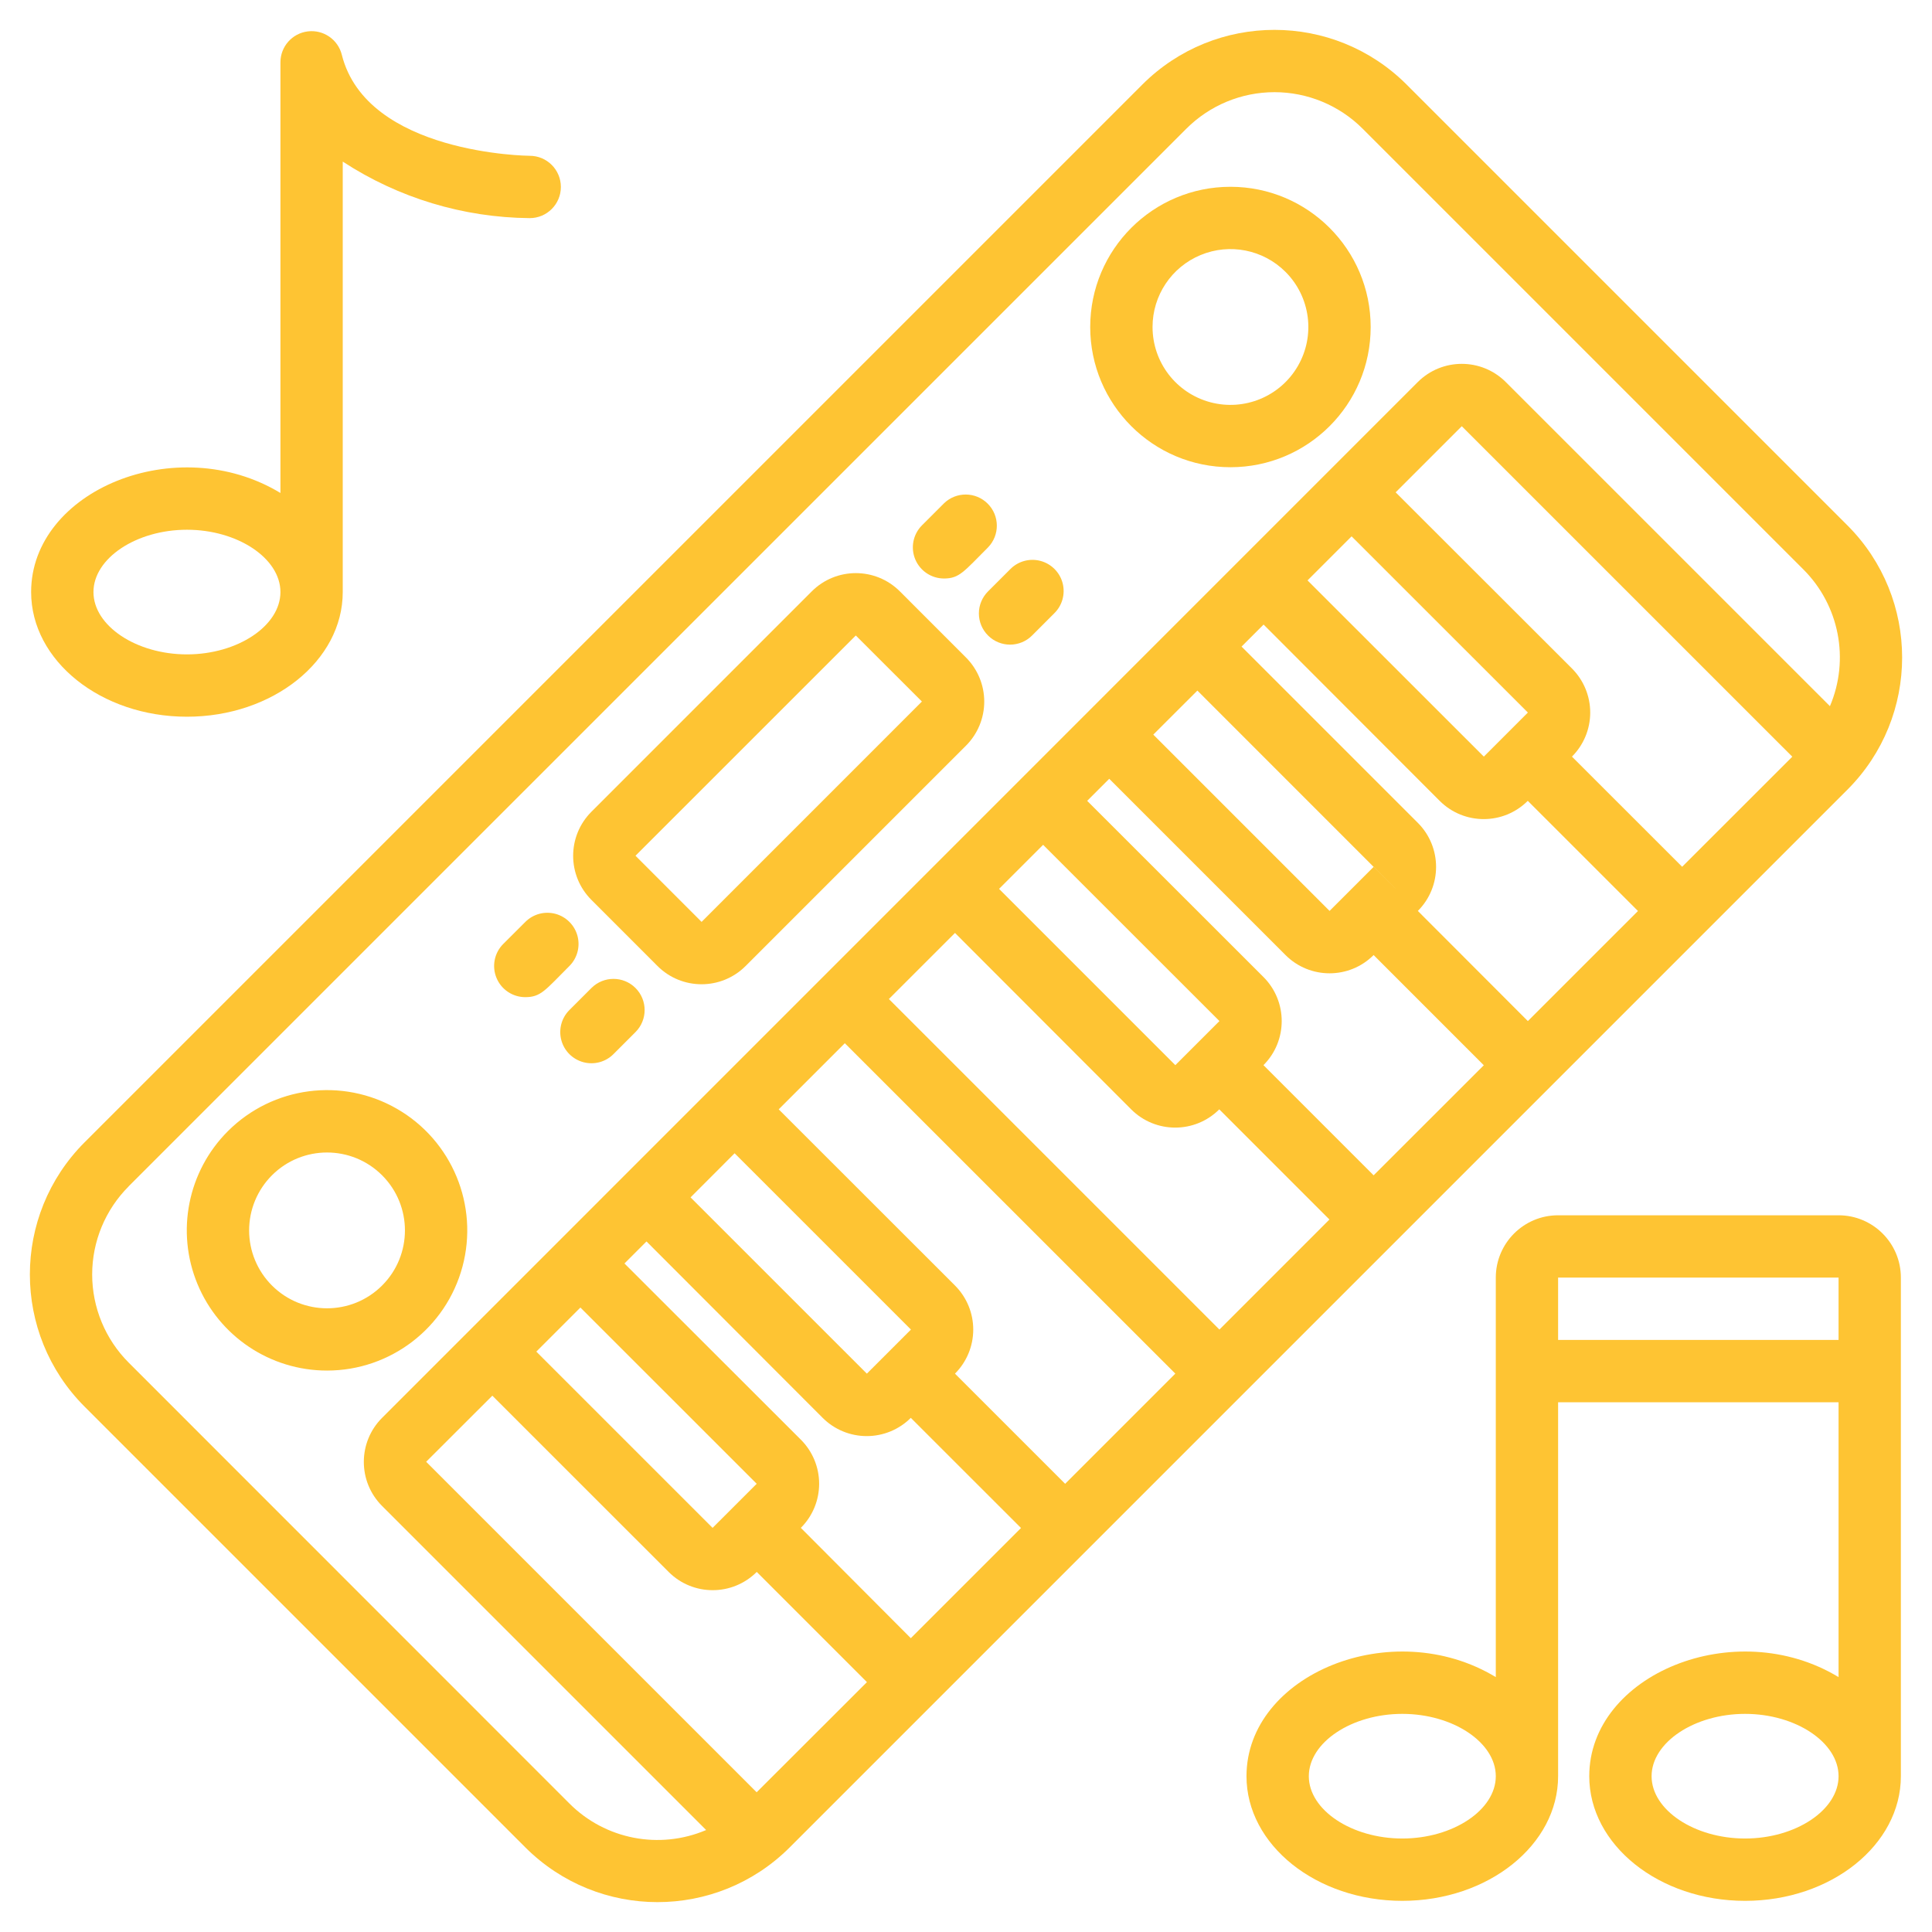 <svg width="72" height="72" viewBox="0 0 72 72" fill="none" xmlns="http://www.w3.org/2000/svg">
<path d="M19.577 68.846C22.298 71.567 26.709 71.567 29.431 68.846L68.846 29.431C71.567 26.709 71.567 22.298 68.846 19.577L52.423 3.154C49.702 0.433 45.29 0.433 42.569 3.154L3.154 42.569C0.433 45.29 0.433 49.702 3.154 52.423L19.577 68.846ZM28.198 66.793L15.882 54.476L18.348 52.013L24.918 58.581C25.825 59.488 27.295 59.488 28.202 58.581L32.308 62.688L28.198 66.793ZM62.689 32.302L58.582 28.197C59.018 27.762 59.263 27.171 59.263 26.555C59.263 25.939 59.018 25.348 58.582 24.912L52.012 18.348L54.476 15.884L66.794 28.2L62.689 32.302ZM56.94 26.554L55.298 28.197L48.728 21.63L50.37 19.988L56.94 26.555V26.554ZM51.193 32.302C52.258 33.366 52.321 33.434 51.192 32.305L51.193 32.302ZM32.305 51.192L25.735 44.623L27.377 42.979L33.948 49.549L32.305 51.192ZM45.444 49.549L33.126 37.231L35.59 34.768L42.155 41.342C43.062 42.249 44.532 42.249 45.439 41.342L49.544 45.448L45.444 49.549ZM43.801 39.695L37.232 33.126L38.874 31.484L45.445 38.052L43.801 39.695ZM35.589 47.907L29.02 41.342L31.484 38.878L43.801 51.191L39.695 55.297L35.589 51.192C36.025 50.756 36.27 50.166 36.27 49.549C36.27 48.933 36.025 48.342 35.589 47.907ZM51.191 43.801L47.086 39.695C47.992 38.788 47.992 37.318 47.086 36.411L40.516 29.845L41.338 29.023L47.907 35.592C48.814 36.499 50.284 36.499 51.191 35.592L55.297 39.699L51.191 43.801ZM49.549 33.947L42.98 27.377L44.623 25.736L51.191 32.306L49.549 33.947ZM21.63 48.728L28.2 55.296L26.556 56.939L19.987 50.371L21.63 48.728ZM29.845 53.652L23.272 47.086L24.093 46.265L30.658 52.839C31.094 53.275 31.684 53.519 32.301 53.519C32.917 53.519 33.508 53.275 33.943 52.839L38.05 56.944L33.943 61.05L29.845 56.939C30.282 56.504 30.527 55.912 30.527 55.295C30.527 54.679 30.282 54.087 29.845 53.652ZM56.939 38.053L52.839 33.948C53.745 33.041 53.745 31.572 52.839 30.665L46.269 24.096L47.09 23.275L53.652 29.845C54.559 30.752 56.029 30.752 56.936 29.845L61.042 33.95L56.939 38.053ZM4.797 44.208L44.212 4.796C45.083 3.925 46.264 3.435 47.496 3.435C48.728 3.435 49.91 3.925 50.781 4.796L67.204 21.219C68.545 22.556 68.938 24.575 68.196 26.317L56.118 14.24C55.211 13.333 53.741 13.333 52.834 14.24L14.239 52.839C13.332 53.746 13.332 55.216 14.239 56.123L26.316 68.2C24.574 68.942 22.556 68.55 21.219 67.21L4.796 50.781C3.925 49.91 3.435 48.728 3.435 47.496C3.435 46.264 3.925 45.083 4.796 44.212L4.797 44.208Z" fill="#FEC433"/>
<path d="M24.503 36C25.41 36.907 26.88 36.907 27.787 36L35.999 27.789C36.435 27.353 36.68 26.762 36.68 26.146C36.68 25.53 36.435 24.939 35.999 24.503L33.536 22.039C32.629 21.132 31.159 21.132 30.252 22.039L22.04 30.252C21.133 31.159 21.133 32.629 22.04 33.536L24.503 36ZM31.893 23.683L34.357 26.144L26.146 34.356L23.683 31.891L31.893 23.683Z" fill="#FEC433"/>
<path d="M12.188 51.077C14.553 51.077 16.623 49.488 17.235 47.204C17.847 44.919 16.848 42.509 14.8 41.326C12.753 40.143 10.166 40.483 8.493 42.155C6.998 43.649 6.55 45.898 7.359 47.851C8.168 49.804 10.074 51.078 12.188 51.077ZM10.135 43.8C11.269 42.667 13.107 42.667 14.241 43.801C15.374 44.935 15.374 46.773 14.241 47.906C13.107 49.04 11.269 49.04 10.135 47.907C9.59 47.362 9.284 46.624 9.284 45.854C9.284 45.084 9.59 44.345 10.135 43.8Z" fill="#FEC433"/>
<path d="M45.855 17.412C48.741 17.412 51.081 15.073 51.081 12.187C51.081 9.3 48.741 6.961 45.855 6.961C42.969 6.961 40.629 9.3 40.629 12.187C40.629 15.073 42.969 17.412 45.855 17.412ZM47.908 10.133C48.837 11.063 49.026 12.5 48.369 13.638C47.712 14.776 46.373 15.33 45.104 14.99C43.834 14.65 42.952 13.501 42.952 12.187C42.951 11.012 43.659 9.953 44.744 9.504C45.829 9.054 47.078 9.303 47.908 10.133Z" fill="#FEC433"/>
<path d="M19.576 37.161C20.157 37.161 20.319 36.901 21.22 36C21.513 35.707 21.628 35.279 21.521 34.878C21.413 34.477 21.1 34.164 20.7 34.056C20.299 33.949 19.871 34.063 19.578 34.357L18.755 35.178C18.422 35.51 18.323 36.01 18.503 36.444C18.682 36.878 19.106 37.161 19.576 37.161Z" fill="#FEC433"/>
<path d="M22.04 36.821L21.219 37.642C20.926 37.935 20.811 38.363 20.919 38.764C21.026 39.165 21.34 39.478 21.741 39.585C22.141 39.692 22.569 39.578 22.862 39.284L23.683 38.463C24.137 38.009 24.137 37.274 23.683 36.82C23.229 36.367 22.494 36.367 22.04 36.821Z" fill="#FEC433"/>
<path d="M35.181 21.559C35.754 21.559 35.922 21.299 36.823 20.398C37.263 19.942 37.257 19.218 36.809 18.77C36.361 18.322 35.636 18.316 35.181 18.756L34.36 19.577C34.028 19.909 33.928 20.409 34.108 20.843C34.288 21.276 34.711 21.559 35.181 21.559Z" fill="#FEC433"/>
<path d="M36.821 23.683C37.275 24.137 38.01 24.137 38.463 23.683L39.284 22.861C39.586 22.57 39.707 22.138 39.601 21.732C39.495 21.326 39.177 21.009 38.771 20.902C38.365 20.796 37.934 20.917 37.642 21.219L36.821 22.04C36.603 22.258 36.48 22.553 36.48 22.862C36.48 23.17 36.603 23.465 36.821 23.683Z" fill="#FEC433"/>
<path d="M6.967 26.71C10.168 26.71 12.773 24.626 12.773 22.064V6.022C14.846 7.377 17.265 8.108 19.741 8.129C20.382 8.129 20.902 7.609 20.902 6.968C20.902 6.326 20.382 5.806 19.741 5.806C19.682 5.806 13.665 5.744 12.738 2.04C12.596 1.472 12.052 1.098 11.47 1.17C10.888 1.242 10.451 1.736 10.451 2.323V18.372C6.587 16.033 1.16 18.279 1.16 22.064C1.16 24.626 3.765 26.71 6.967 26.71ZM6.967 19.742C8.855 19.742 10.451 20.806 10.451 22.064C10.451 23.323 8.855 24.387 6.967 24.387C5.078 24.387 3.483 23.323 3.483 22.064C3.483 20.806 5.078 19.742 6.967 19.742Z" fill="#FEC433"/>
<path d="M59.227 66.194C59.227 68.755 61.832 70.839 65.034 70.839C68.236 70.839 70.84 68.755 70.84 66.194V47.613C70.84 46.33 69.8 45.29 68.518 45.29H58.066C56.783 45.29 55.744 46.33 55.744 47.613V62.501C51.88 60.162 46.453 62.408 46.453 66.194C46.453 68.755 49.058 70.839 52.26 70.839C55.461 70.839 58.066 68.755 58.066 66.194V52.258H68.518V62.501C64.654 60.162 59.227 62.408 59.227 66.194ZM65.034 68.516C63.146 68.516 61.55 67.453 61.55 66.194C61.55 64.935 63.146 63.871 65.034 63.871C66.922 63.871 68.518 64.935 68.518 66.194C68.518 67.453 66.922 68.516 65.034 68.516ZM52.26 68.516C50.371 68.516 48.776 67.453 48.776 66.194C48.776 64.935 50.371 63.871 52.26 63.871C54.148 63.871 55.744 64.935 55.744 66.194C55.744 67.453 54.148 68.516 52.26 68.516ZM58.066 49.936V47.613H68.518V49.936H58.066Z" fill="#FEC433"/>
</svg>
